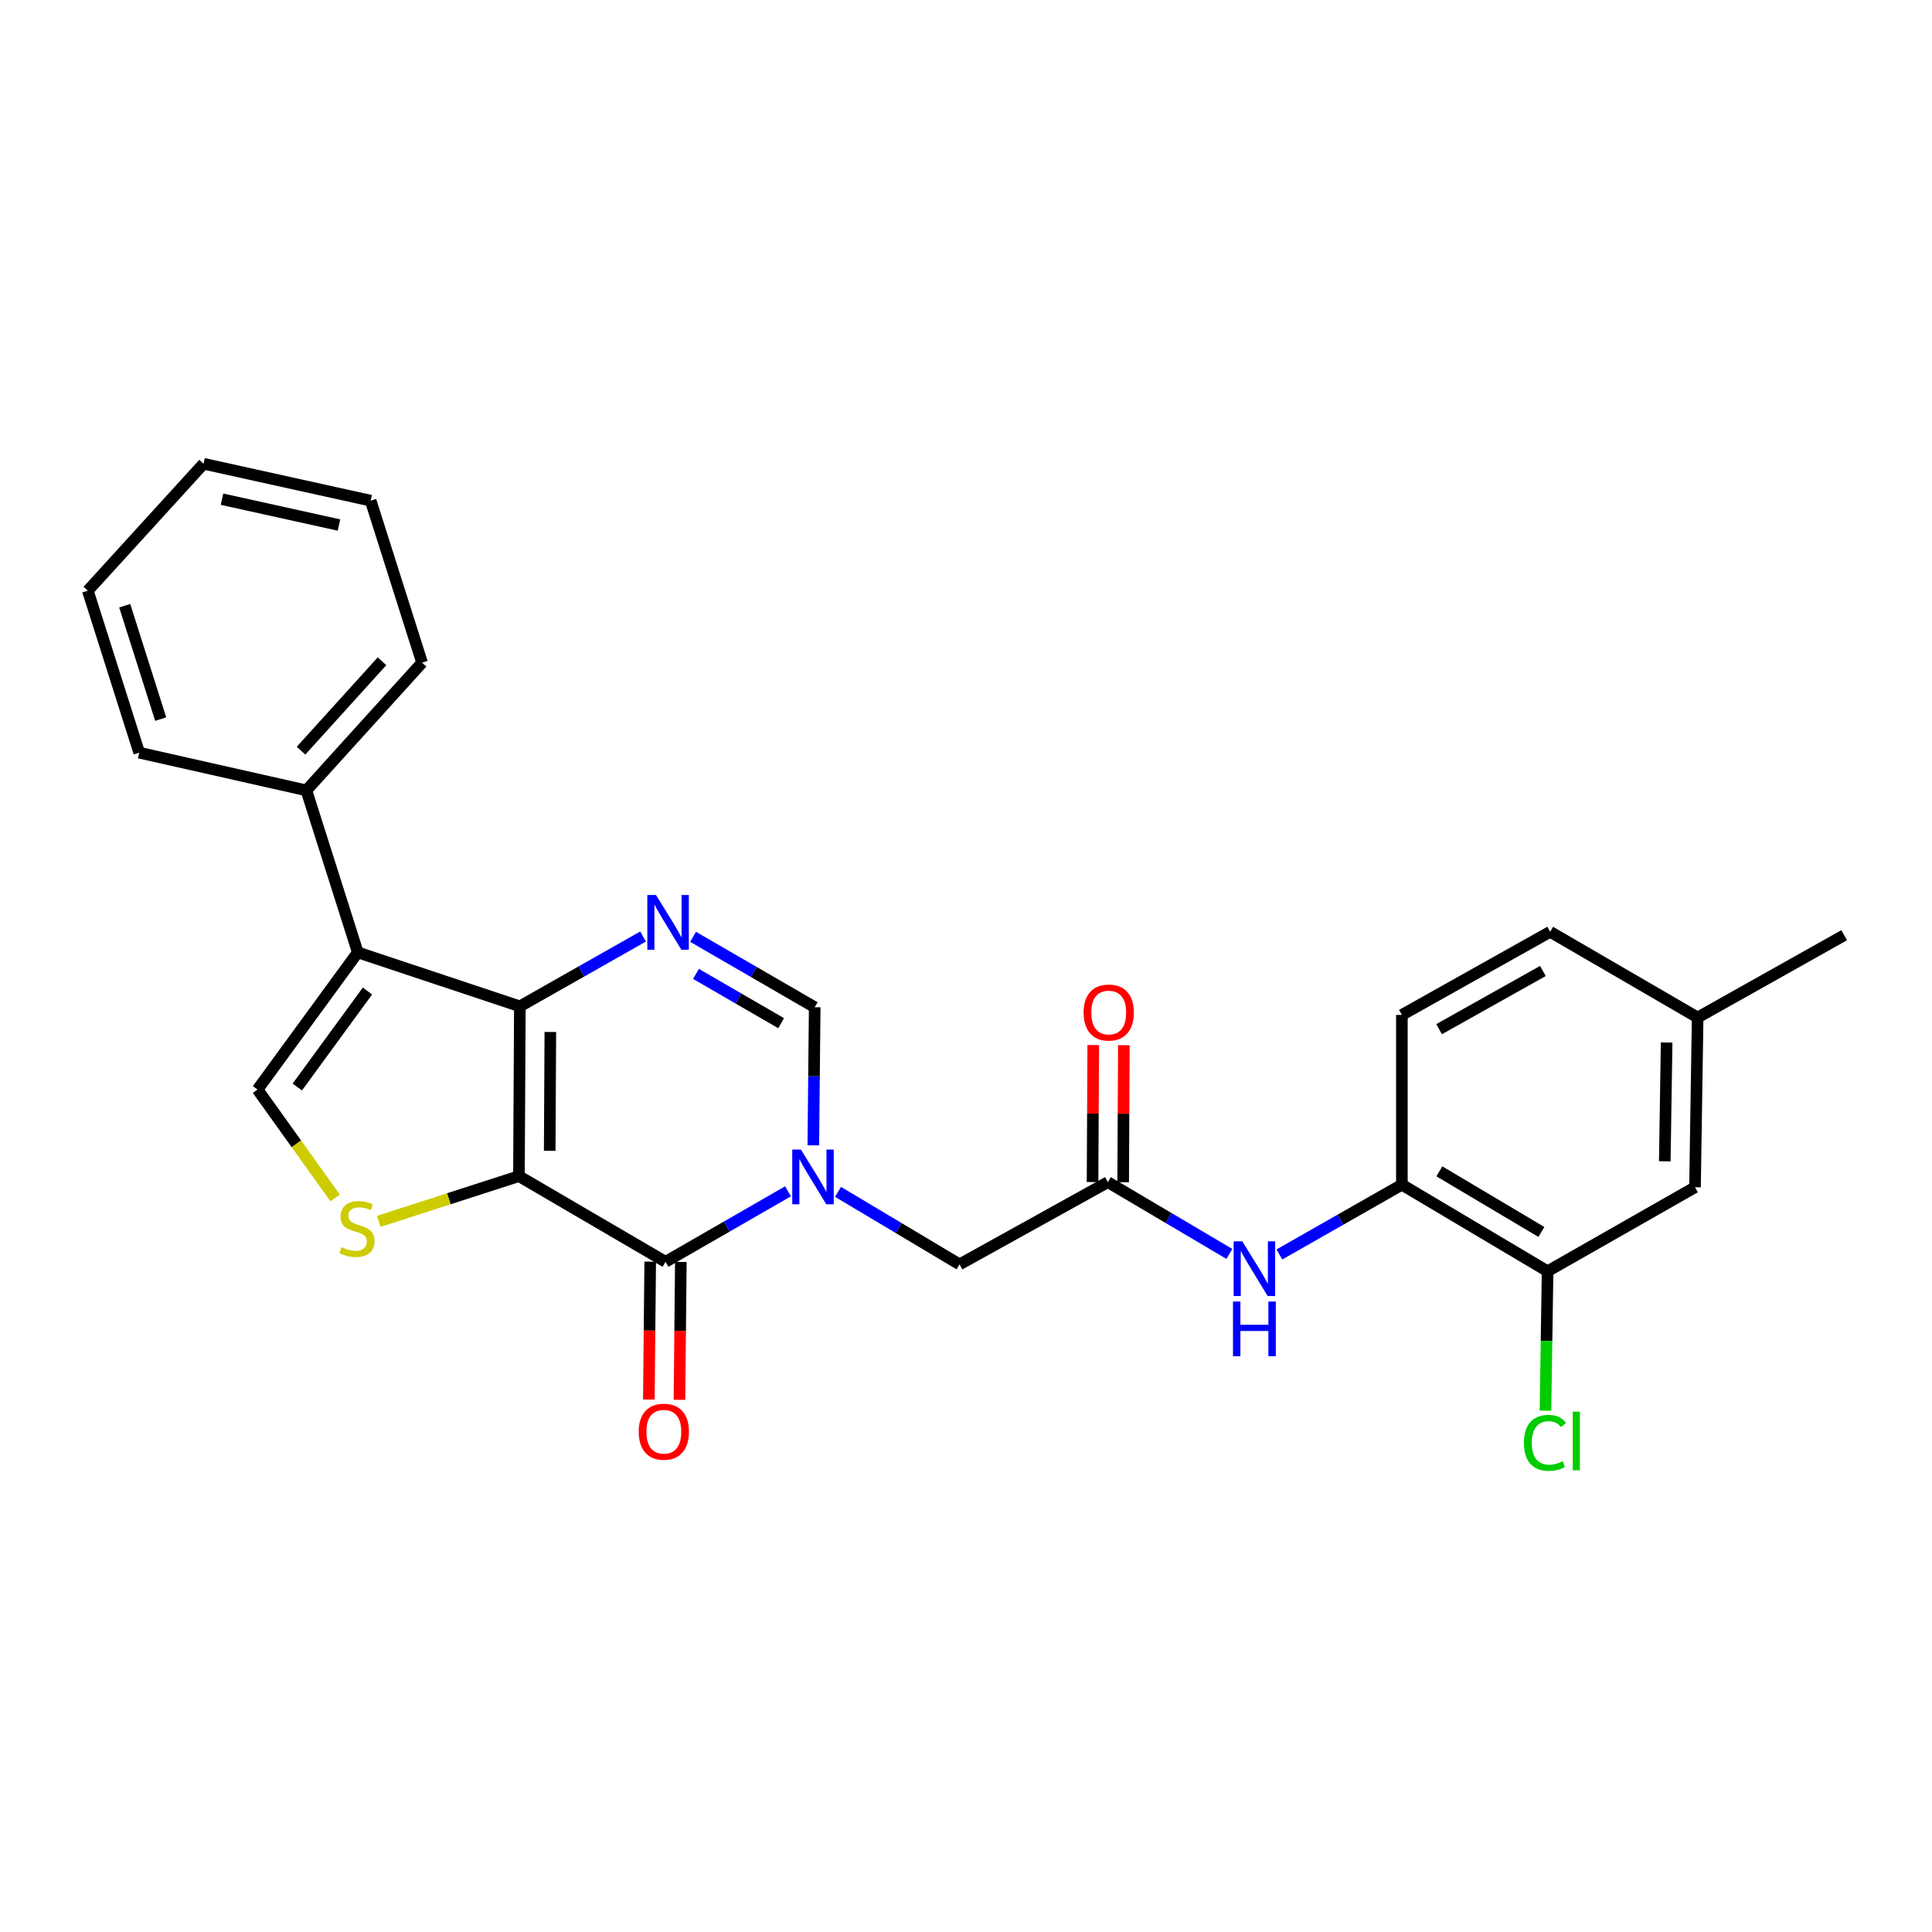 <?xml version='1.0' encoding='iso-8859-1'?>
<svg version='1.1' baseProfile='full'
              xmlns='http://www.w3.org/2000/svg'
                      xmlns:rdkit='http://www.rdkit.org/xml'
                      xmlns:xlink='http://www.w3.org/1999/xlink'
                  xml:space='preserve'
width='1000px' height='1000px' viewBox='0 0 1000 1000'>
<!-- END OF HEADER -->
<rect style='opacity:1.0;fill:#FFFFFF;stroke:none' width='1000' height='1000' x='0' y='0'> </rect>
<path class='bond-0' d='M 268.602,608.763 L 269.077,520.887' style='fill:none;fill-rule:evenodd;stroke:#000000;stroke-width:6px;stroke-linecap:butt;stroke-linejoin:miter;stroke-opacity:1' />
<path class='bond-0' d='M 284.524,595.668 L 284.857,534.154' style='fill:none;fill-rule:evenodd;stroke:#000000;stroke-width:6px;stroke-linecap:butt;stroke-linejoin:miter;stroke-opacity:1' />
<path class='bond-1' d='M 268.602,608.763 L 344.475,653.111' style='fill:none;fill-rule:evenodd;stroke:#000000;stroke-width:6px;stroke-linecap:butt;stroke-linejoin:miter;stroke-opacity:1' />
<path class='bond-5' d='M 268.602,608.763 L 232.321,620.473' style='fill:none;fill-rule:evenodd;stroke:#000000;stroke-width:6px;stroke-linecap:butt;stroke-linejoin:miter;stroke-opacity:1' />
<path class='bond-5' d='M 232.321,620.473 L 196.041,632.183' style='fill:none;fill-rule:evenodd;stroke:#CCCC00;stroke-width:6px;stroke-linecap:butt;stroke-linejoin:miter;stroke-opacity:1' />
<path class='bond-3' d='M 269.077,520.887 L 185.181,492.954' style='fill:none;fill-rule:evenodd;stroke:#000000;stroke-width:6px;stroke-linecap:butt;stroke-linejoin:miter;stroke-opacity:1' />
<path class='bond-4' d='M 269.077,520.887 L 300.964,502.817' style='fill:none;fill-rule:evenodd;stroke:#000000;stroke-width:6px;stroke-linecap:butt;stroke-linejoin:miter;stroke-opacity:1' />
<path class='bond-4' d='M 300.964,502.817 L 332.852,484.747' style='fill:none;fill-rule:evenodd;stroke:#0000FF;stroke-width:6px;stroke-linecap:butt;stroke-linejoin:miter;stroke-opacity:1' />
<path class='bond-2' d='M 344.475,653.111 L 376.17,634.868' style='fill:none;fill-rule:evenodd;stroke:#000000;stroke-width:6px;stroke-linecap:butt;stroke-linejoin:miter;stroke-opacity:1' />
<path class='bond-2' d='M 376.17,634.868 L 407.865,616.626' style='fill:none;fill-rule:evenodd;stroke:#0000FF;stroke-width:6px;stroke-linecap:butt;stroke-linejoin:miter;stroke-opacity:1' />
<path class='bond-13' d='M 336.55,653.031 L 336.192,688.707' style='fill:none;fill-rule:evenodd;stroke:#000000;stroke-width:6px;stroke-linecap:butt;stroke-linejoin:miter;stroke-opacity:1' />
<path class='bond-13' d='M 336.192,688.707 L 335.835,724.382' style='fill:none;fill-rule:evenodd;stroke:#FF0000;stroke-width:6px;stroke-linecap:butt;stroke-linejoin:miter;stroke-opacity:1' />
<path class='bond-13' d='M 352.4,653.19 L 352.043,688.866' style='fill:none;fill-rule:evenodd;stroke:#000000;stroke-width:6px;stroke-linecap:butt;stroke-linejoin:miter;stroke-opacity:1' />
<path class='bond-13' d='M 352.043,688.866 L 351.685,724.541' style='fill:none;fill-rule:evenodd;stroke:#FF0000;stroke-width:6px;stroke-linecap:butt;stroke-linejoin:miter;stroke-opacity:1' />
<path class='bond-7' d='M 420.971,592.821 L 421.329,557.083' style='fill:none;fill-rule:evenodd;stroke:#0000FF;stroke-width:6px;stroke-linecap:butt;stroke-linejoin:miter;stroke-opacity:1' />
<path class='bond-7' d='M 421.329,557.083 L 421.687,521.345' style='fill:none;fill-rule:evenodd;stroke:#000000;stroke-width:6px;stroke-linecap:butt;stroke-linejoin:miter;stroke-opacity:1' />
<path class='bond-10' d='M 433.755,616.903 L 465.209,635.672' style='fill:none;fill-rule:evenodd;stroke:#0000FF;stroke-width:6px;stroke-linecap:butt;stroke-linejoin:miter;stroke-opacity:1' />
<path class='bond-10' d='M 465.209,635.672 L 496.662,654.441' style='fill:none;fill-rule:evenodd;stroke:#000000;stroke-width:6px;stroke-linecap:butt;stroke-linejoin:miter;stroke-opacity:1' />
<path class='bond-14' d='M 185.181,492.954 L 158.578,409.102' style='fill:none;fill-rule:evenodd;stroke:#000000;stroke-width:6px;stroke-linecap:butt;stroke-linejoin:miter;stroke-opacity:1' />
<path class='bond-27' d='M 185.181,492.954 L 133.296,563.949' style='fill:none;fill-rule:evenodd;stroke:#000000;stroke-width:6px;stroke-linecap:butt;stroke-linejoin:miter;stroke-opacity:1' />
<path class='bond-27' d='M 190.196,512.956 L 153.876,562.653' style='fill:none;fill-rule:evenodd;stroke:#000000;stroke-width:6px;stroke-linecap:butt;stroke-linejoin:miter;stroke-opacity:1' />
<path class='bond-28' d='M 358.728,484.898 L 390.208,503.121' style='fill:none;fill-rule:evenodd;stroke:#0000FF;stroke-width:6px;stroke-linecap:butt;stroke-linejoin:miter;stroke-opacity:1' />
<path class='bond-28' d='M 390.208,503.121 L 421.687,521.345' style='fill:none;fill-rule:evenodd;stroke:#000000;stroke-width:6px;stroke-linecap:butt;stroke-linejoin:miter;stroke-opacity:1' />
<path class='bond-28' d='M 360.231,504.083 L 382.266,516.839' style='fill:none;fill-rule:evenodd;stroke:#0000FF;stroke-width:6px;stroke-linecap:butt;stroke-linejoin:miter;stroke-opacity:1' />
<path class='bond-28' d='M 382.266,516.839 L 404.302,529.596' style='fill:none;fill-rule:evenodd;stroke:#000000;stroke-width:6px;stroke-linecap:butt;stroke-linejoin:miter;stroke-opacity:1' />
<path class='bond-6' d='M 173.469,620.056 L 153.382,592.003' style='fill:none;fill-rule:evenodd;stroke:#CCCC00;stroke-width:6px;stroke-linecap:butt;stroke-linejoin:miter;stroke-opacity:1' />
<path class='bond-6' d='M 153.382,592.003 L 133.296,563.949' style='fill:none;fill-rule:evenodd;stroke:#000000;stroke-width:6px;stroke-linecap:butt;stroke-linejoin:miter;stroke-opacity:1' />
<path class='bond-8' d='M 573.425,611.872 L 496.662,654.441' style='fill:none;fill-rule:evenodd;stroke:#000000;stroke-width:6px;stroke-linecap:butt;stroke-linejoin:miter;stroke-opacity:1' />
<path class='bond-9' d='M 573.425,611.872 L 604.878,630.452' style='fill:none;fill-rule:evenodd;stroke:#000000;stroke-width:6px;stroke-linecap:butt;stroke-linejoin:miter;stroke-opacity:1' />
<path class='bond-9' d='M 604.878,630.452 L 636.33,649.032' style='fill:none;fill-rule:evenodd;stroke:#0000FF;stroke-width:6px;stroke-linecap:butt;stroke-linejoin:miter;stroke-opacity:1' />
<path class='bond-16' d='M 581.351,611.912 L 581.532,576.457' style='fill:none;fill-rule:evenodd;stroke:#000000;stroke-width:6px;stroke-linecap:butt;stroke-linejoin:miter;stroke-opacity:1' />
<path class='bond-16' d='M 581.532,576.457 L 581.713,541.002' style='fill:none;fill-rule:evenodd;stroke:#FF0000;stroke-width:6px;stroke-linecap:butt;stroke-linejoin:miter;stroke-opacity:1' />
<path class='bond-16' d='M 565.5,611.831 L 565.681,576.376' style='fill:none;fill-rule:evenodd;stroke:#000000;stroke-width:6px;stroke-linecap:butt;stroke-linejoin:miter;stroke-opacity:1' />
<path class='bond-16' d='M 565.681,576.376 L 565.862,540.921' style='fill:none;fill-rule:evenodd;stroke:#FF0000;stroke-width:6px;stroke-linecap:butt;stroke-linejoin:miter;stroke-opacity:1' />
<path class='bond-11' d='M 662.209,649.309 L 693.911,631.251' style='fill:none;fill-rule:evenodd;stroke:#0000FF;stroke-width:6px;stroke-linecap:butt;stroke-linejoin:miter;stroke-opacity:1' />
<path class='bond-11' d='M 693.911,631.251 L 725.613,613.193' style='fill:none;fill-rule:evenodd;stroke:#000000;stroke-width:6px;stroke-linecap:butt;stroke-linejoin:miter;stroke-opacity:1' />
<path class='bond-12' d='M 725.613,613.193 L 801.028,657.998' style='fill:none;fill-rule:evenodd;stroke:#000000;stroke-width:6px;stroke-linecap:butt;stroke-linejoin:miter;stroke-opacity:1' />
<path class='bond-12' d='M 745.021,606.286 L 797.812,637.65' style='fill:none;fill-rule:evenodd;stroke:#000000;stroke-width:6px;stroke-linecap:butt;stroke-linejoin:miter;stroke-opacity:1' />
<path class='bond-17' d='M 725.613,613.193 L 725.613,525.325' style='fill:none;fill-rule:evenodd;stroke:#000000;stroke-width:6px;stroke-linecap:butt;stroke-linejoin:miter;stroke-opacity:1' />
<path class='bond-15' d='M 801.028,657.998 L 877.333,614.514' style='fill:none;fill-rule:evenodd;stroke:#000000;stroke-width:6px;stroke-linecap:butt;stroke-linejoin:miter;stroke-opacity:1' />
<path class='bond-18' d='M 801.028,657.998 L 800.478,694.091' style='fill:none;fill-rule:evenodd;stroke:#000000;stroke-width:6px;stroke-linecap:butt;stroke-linejoin:miter;stroke-opacity:1' />
<path class='bond-18' d='M 800.478,694.091 L 799.928,730.183' style='fill:none;fill-rule:evenodd;stroke:#00CC00;stroke-width:6px;stroke-linecap:butt;stroke-linejoin:miter;stroke-opacity:1' />
<path class='bond-21' d='M 158.578,409.102 L 218.46,342.995' style='fill:none;fill-rule:evenodd;stroke:#000000;stroke-width:6px;stroke-linecap:butt;stroke-linejoin:miter;stroke-opacity:1' />
<path class='bond-21' d='M 155.812,388.544 L 197.729,342.269' style='fill:none;fill-rule:evenodd;stroke:#000000;stroke-width:6px;stroke-linecap:butt;stroke-linejoin:miter;stroke-opacity:1' />
<path class='bond-22' d='M 158.578,409.102 L 72.058,389.579' style='fill:none;fill-rule:evenodd;stroke:#000000;stroke-width:6px;stroke-linecap:butt;stroke-linejoin:miter;stroke-opacity:1' />
<path class='bond-30' d='M 877.333,614.514 L 878.698,526.655' style='fill:none;fill-rule:evenodd;stroke:#000000;stroke-width:6px;stroke-linecap:butt;stroke-linejoin:miter;stroke-opacity:1' />
<path class='bond-30' d='M 861.689,601.089 L 862.645,539.588' style='fill:none;fill-rule:evenodd;stroke:#000000;stroke-width:6px;stroke-linecap:butt;stroke-linejoin:miter;stroke-opacity:1' />
<path class='bond-20' d='M 725.613,525.325 L 802.358,482.299' style='fill:none;fill-rule:evenodd;stroke:#000000;stroke-width:6px;stroke-linecap:butt;stroke-linejoin:miter;stroke-opacity:1' />
<path class='bond-20' d='M 744.876,532.698 L 798.598,502.579' style='fill:none;fill-rule:evenodd;stroke:#000000;stroke-width:6px;stroke-linecap:butt;stroke-linejoin:miter;stroke-opacity:1' />
<path class='bond-19' d='M 878.698,526.655 L 802.358,482.299' style='fill:none;fill-rule:evenodd;stroke:#000000;stroke-width:6px;stroke-linecap:butt;stroke-linejoin:miter;stroke-opacity:1' />
<path class='bond-23' d='M 878.698,526.655 L 954.545,484.069' style='fill:none;fill-rule:evenodd;stroke:#000000;stroke-width:6px;stroke-linecap:butt;stroke-linejoin:miter;stroke-opacity:1' />
<path class='bond-25' d='M 218.46,342.995 L 191.847,259.143' style='fill:none;fill-rule:evenodd;stroke:#000000;stroke-width:6px;stroke-linecap:butt;stroke-linejoin:miter;stroke-opacity:1' />
<path class='bond-24' d='M 72.058,389.579 L 45.455,305.736' style='fill:none;fill-rule:evenodd;stroke:#000000;stroke-width:6px;stroke-linecap:butt;stroke-linejoin:miter;stroke-opacity:1' />
<path class='bond-24' d='M 83.176,372.209 L 64.554,313.518' style='fill:none;fill-rule:evenodd;stroke:#000000;stroke-width:6px;stroke-linecap:butt;stroke-linejoin:miter;stroke-opacity:1' />
<path class='bond-26' d='M 45.455,305.736 L 105.354,240.033' style='fill:none;fill-rule:evenodd;stroke:#000000;stroke-width:6px;stroke-linecap:butt;stroke-linejoin:miter;stroke-opacity:1' />
<path class='bond-29' d='M 191.847,259.143 L 105.354,240.033' style='fill:none;fill-rule:evenodd;stroke:#000000;stroke-width:6px;stroke-linecap:butt;stroke-linejoin:miter;stroke-opacity:1' />
<path class='bond-29' d='M 175.454,271.754 L 114.908,258.378' style='fill:none;fill-rule:evenodd;stroke:#000000;stroke-width:6px;stroke-linecap:butt;stroke-linejoin:miter;stroke-opacity:1' />
<path  class='atom-3' d='M 414.547 595.017
L 423.827 610.017
Q 424.747 611.497, 426.227 614.177
Q 427.707 616.857, 427.787 617.017
L 427.787 595.017
L 431.547 595.017
L 431.547 623.337
L 427.667 623.337
L 417.707 606.937
Q 416.547 605.017, 415.307 602.817
Q 414.107 600.617, 413.747 599.937
L 413.747 623.337
L 410.067 623.337
L 410.067 595.017
L 414.547 595.017
' fill='#0000FF'/>
<path  class='atom-5' d='M 339.536 463.251
L 348.816 478.251
Q 349.736 479.731, 351.216 482.411
Q 352.696 485.091, 352.776 485.251
L 352.776 463.251
L 356.536 463.251
L 356.536 491.571
L 352.656 491.571
L 342.696 475.171
Q 341.536 473.251, 340.296 471.051
Q 339.096 468.851, 338.736 468.171
L 338.736 491.571
L 335.056 491.571
L 335.056 463.251
L 339.536 463.251
' fill='#0000FF'/>
<path  class='atom-6' d='M 176.759 645.544
Q 177.079 645.664, 178.399 646.224
Q 179.719 646.784, 181.159 647.144
Q 182.639 647.464, 184.079 647.464
Q 186.759 647.464, 188.319 646.184
Q 189.879 644.864, 189.879 642.584
Q 189.879 641.024, 189.079 640.064
Q 188.319 639.104, 187.119 638.584
Q 185.919 638.064, 183.919 637.464
Q 181.399 636.704, 179.879 635.984
Q 178.399 635.264, 177.319 633.744
Q 176.279 632.224, 176.279 629.664
Q 176.279 626.104, 178.679 623.904
Q 181.119 621.704, 185.919 621.704
Q 189.199 621.704, 192.919 623.264
L 191.999 626.344
Q 188.599 624.944, 186.039 624.944
Q 183.279 624.944, 181.759 626.104
Q 180.239 627.224, 180.279 629.184
Q 180.279 630.704, 181.039 631.624
Q 181.839 632.544, 182.959 633.064
Q 184.119 633.584, 186.039 634.184
Q 188.599 634.984, 190.119 635.784
Q 191.639 636.584, 192.719 638.224
Q 193.839 639.824, 193.839 642.584
Q 193.839 646.504, 191.199 648.624
Q 188.599 650.704, 184.239 650.704
Q 181.719 650.704, 179.799 650.144
Q 177.919 649.624, 175.679 648.704
L 176.759 645.544
' fill='#CCCC00'/>
<path  class='atom-10' d='M 643.013 642.517
L 652.293 657.517
Q 653.213 658.997, 654.693 661.677
Q 656.173 664.357, 656.253 664.517
L 656.253 642.517
L 660.013 642.517
L 660.013 670.837
L 656.133 670.837
L 646.173 654.437
Q 645.013 652.517, 643.773 650.317
Q 642.573 648.117, 642.213 647.437
L 642.213 670.837
L 638.533 670.837
L 638.533 642.517
L 643.013 642.517
' fill='#0000FF'/>
<path  class='atom-10' d='M 638.193 673.669
L 642.033 673.669
L 642.033 685.709
L 656.513 685.709
L 656.513 673.669
L 660.353 673.669
L 660.353 701.989
L 656.513 701.989
L 656.513 688.909
L 642.033 688.909
L 642.033 701.989
L 638.193 701.989
L 638.193 673.669
' fill='#0000FF'/>
<path  class='atom-14' d='M 330.595 741.058
Q 330.595 734.258, 333.955 730.458
Q 337.315 726.658, 343.595 726.658
Q 349.875 726.658, 353.235 730.458
Q 356.595 734.258, 356.595 741.058
Q 356.595 747.938, 353.195 751.858
Q 349.795 755.738, 343.595 755.738
Q 337.355 755.738, 333.955 751.858
Q 330.595 747.978, 330.595 741.058
M 343.595 752.538
Q 347.915 752.538, 350.235 749.658
Q 352.595 746.738, 352.595 741.058
Q 352.595 735.498, 350.235 732.698
Q 347.915 729.858, 343.595 729.858
Q 339.275 729.858, 336.915 732.658
Q 334.595 735.458, 334.595 741.058
Q 334.595 746.778, 336.915 749.658
Q 339.275 752.538, 343.595 752.538
' fill='#FF0000'/>
<path  class='atom-17' d='M 560.875 524.084
Q 560.875 517.284, 564.235 513.484
Q 567.595 509.684, 573.875 509.684
Q 580.155 509.684, 583.515 513.484
Q 586.875 517.284, 586.875 524.084
Q 586.875 530.964, 583.475 534.884
Q 580.075 538.764, 573.875 538.764
Q 567.635 538.764, 564.235 534.884
Q 560.875 531.004, 560.875 524.084
M 573.875 535.564
Q 578.195 535.564, 580.515 532.684
Q 582.875 529.764, 582.875 524.084
Q 582.875 518.524, 580.515 515.724
Q 578.195 512.884, 573.875 512.884
Q 569.555 512.884, 567.195 515.684
Q 564.875 518.484, 564.875 524.084
Q 564.875 529.804, 567.195 532.684
Q 569.555 535.564, 573.875 535.564
' fill='#FF0000'/>
<path  class='atom-19' d='M 788.77 746.819
Q 788.77 739.779, 792.05 736.099
Q 795.37 732.379, 801.65 732.379
Q 807.49 732.379, 810.61 736.499
L 807.97 738.659
Q 805.69 735.659, 801.65 735.659
Q 797.37 735.659, 795.09 738.539
Q 792.85 741.379, 792.85 746.819
Q 792.85 752.419, 795.17 755.299
Q 797.53 758.179, 802.09 758.179
Q 805.21 758.179, 808.85 756.299
L 809.97 759.299
Q 808.49 760.259, 806.25 760.819
Q 804.01 761.379, 801.53 761.379
Q 795.37 761.379, 792.05 757.619
Q 788.77 753.859, 788.77 746.819
' fill='#00CC00'/>
<path  class='atom-19' d='M 814.05 730.659
L 817.73 730.659
L 817.73 761.019
L 814.05 761.019
L 814.05 730.659
' fill='#00CC00'/>
</svg>
